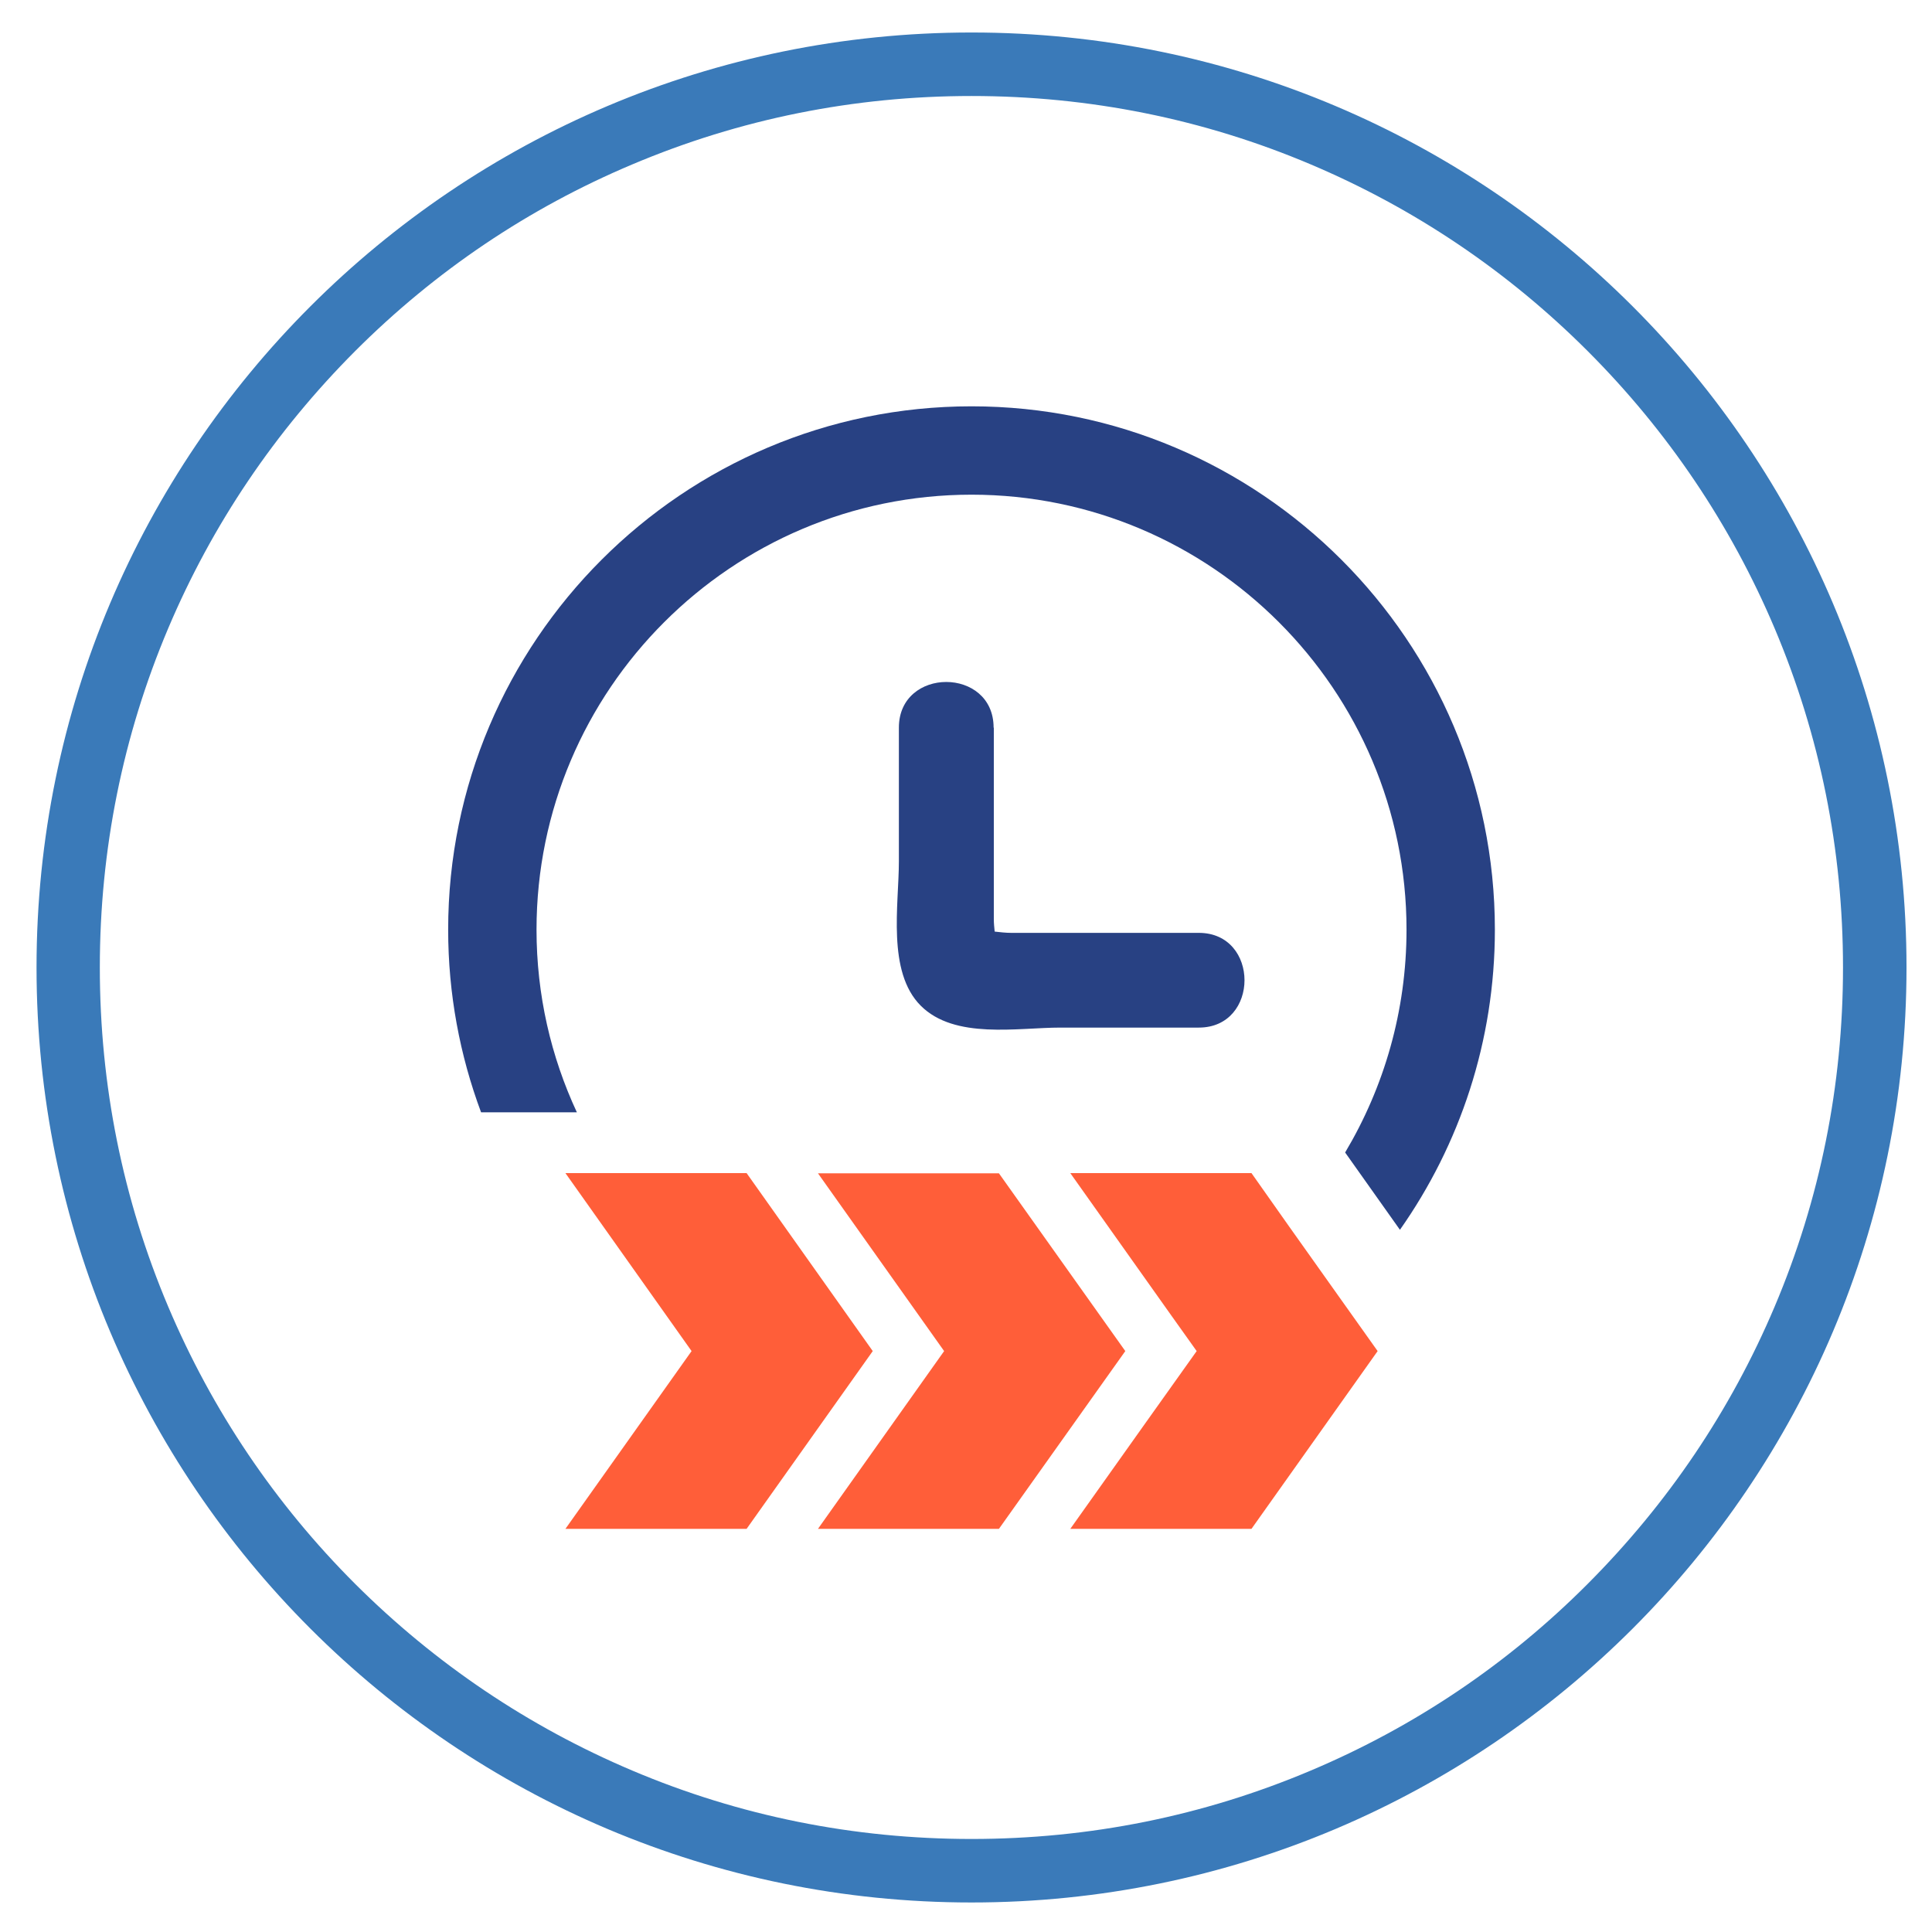 <?xml version="1.0" encoding="UTF-8"?>
<svg id="Livello_1" xmlns="http://www.w3.org/2000/svg" version="1.1" viewBox="0 0 90.96 90.96">
  <!-- Generator: Adobe Illustrator 29.8.2, SVG Export Plug-In . SVG Version: 2.1.1 Build 3)  -->
  <defs>
    <style>
      .st0 {
        fill: #ff5e39;
      }

      .st1 {
        fill: #284183;
      }

      .st2 {
        fill: #3a7ab9;
      }
    </style>
  </defs>
  <g>
    <path class="st2" d="M45.74,1.53C21.43,1.53,1.72,21.24,1.72,45.55s19.71,44.02,44.02,44.02,44.02-19.71,44.02-44.02S70.05,1.53,45.74,1.53M45.74,4.52c5.54,0,10.92,1.08,15.97,3.22,4.89,2.07,9.28,5.03,13.04,8.79s6.73,8.16,8.8,13.05c2.14,5.06,3.22,10.43,3.22,15.97s-1.08,10.92-3.22,15.97c-2.07,4.89-5.03,9.27-8.8,13.05s-8.16,6.73-13.04,8.79c-5.06,2.14-10.43,3.22-15.97,3.22s-10.92-1.08-15.97-3.22c-4.89-2.07-9.28-5.03-13.05-8.79-3.77-3.77-6.73-8.16-8.8-13.05-2.14-5.06-3.22-10.43-3.22-15.97s1.08-10.91,3.22-15.97c2.07-4.89,5.03-9.27,8.8-13.05,3.77-3.77,8.16-6.73,13.05-8.79,5.06-2.14,10.43-3.22,15.97-3.22"/>
    <path class="st1" d="M27.16,52.37c-1.22-2.62-1.9-5.53-1.9-8.6,0-11.29,9.19-20.48,20.48-20.48s20.48,9.19,20.48,20.48c0,3.83-1.06,7.42-2.89,10.49l2.58,3.64c2.82-4.01,4.47-8.88,4.47-14.13,0-13.59-11.05-24.64-24.64-24.64s-24.64,11.05-24.64,24.64c0,3.02.55,5.92,1.55,8.6,0,0,4.51,0,4.51,0Z"/>
    <path class="st1" d="M46.78,34.26c0-2.87-4.46-2.87-4.46,0v6.29c0,2.05-.57,5.2,1.03,6.8s4.56,1.03,6.57,1.03h6.52c2.87,0,2.87-4.46,0-4.46h-8.84c-.24,0-.51-.03-.77-.06-.02-.19-.04-.4-.04-.58v-9.02h0Z"/>
  </g>
  <polygon class="st0" points="35.15 71.98 41.09 63.61 35.15 55.23 26.62 55.23 32.56 63.61 26.62 71.98 35.15 71.98"/>
  <polygon class="st0" points="44.45 63.61 38.51 71.98 47.03 71.98 52.98 63.61 47.03 55.24 38.51 55.24 44.45 63.61"/>
  <polygon class="st0" points="63.14 61.19 60.69 57.74 58.92 55.23 50.39 55.23 55.15 61.94 56.34 63.61 53.92 67.01 50.39 71.98 58.92 71.98 64.86 63.61 63.14 61.19"/>
</svg>